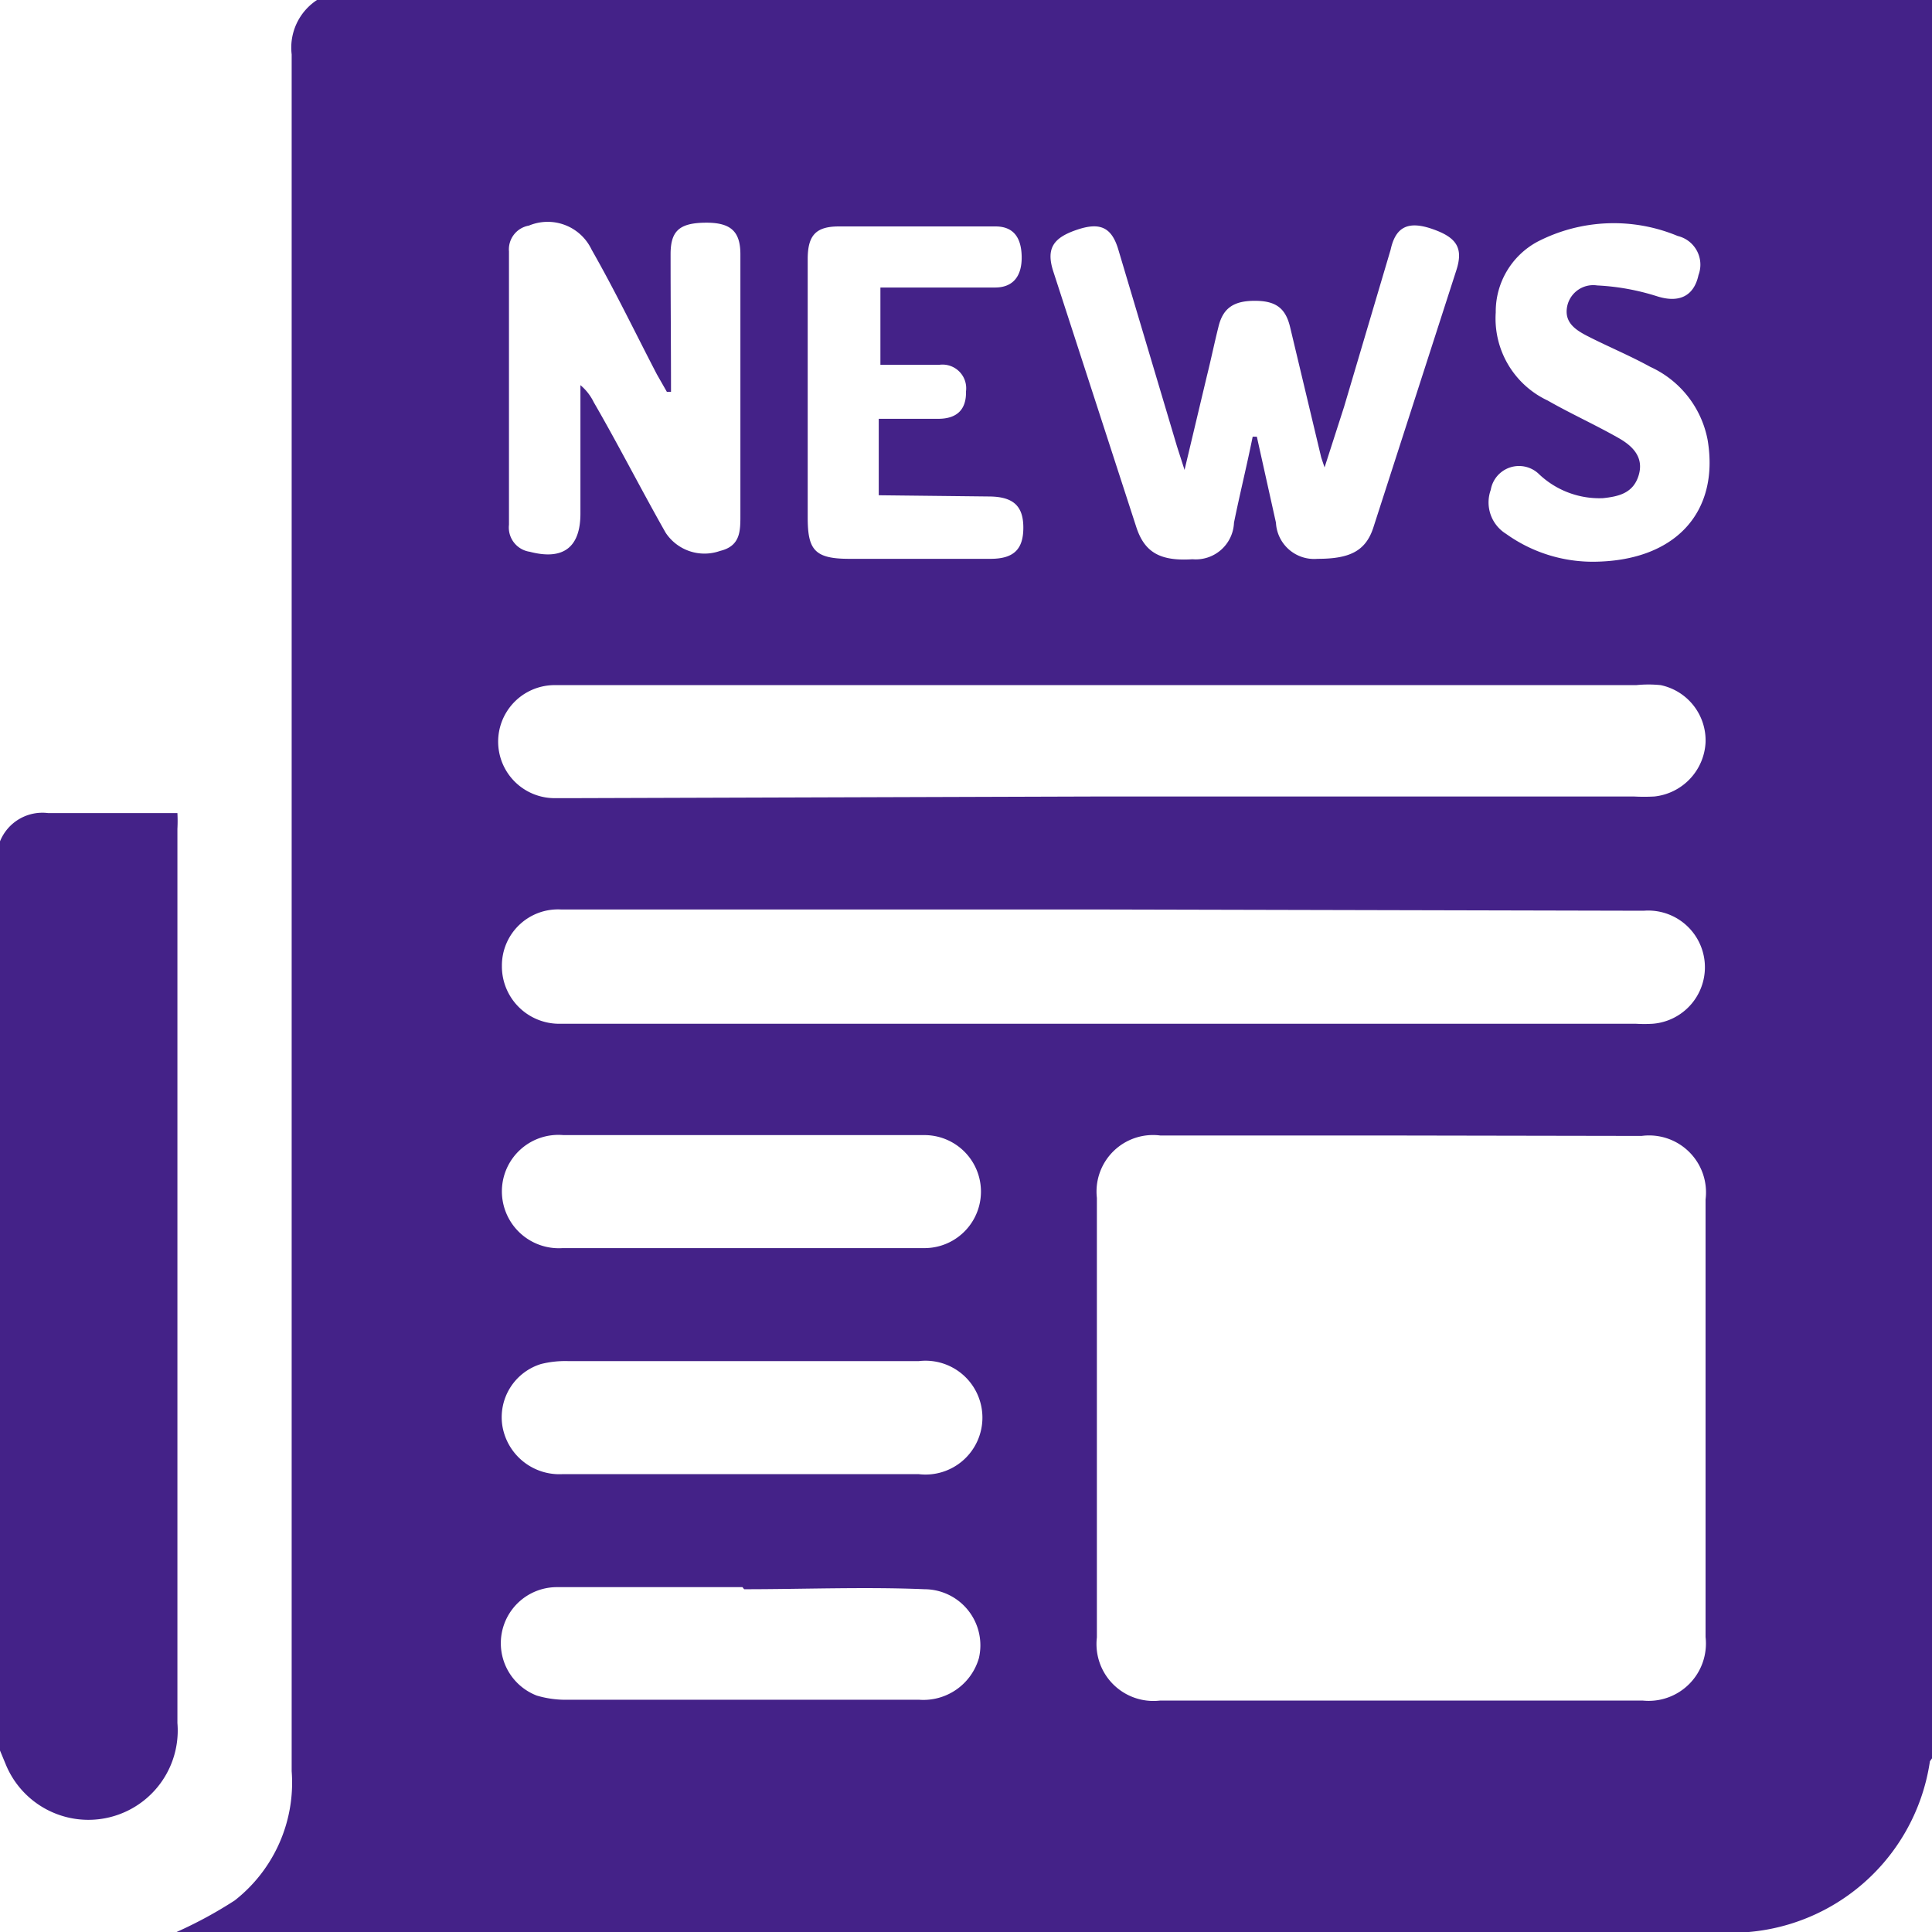 <svg id="Layer_1" data-name="Layer 1" xmlns="http://www.w3.org/2000/svg" width="46.5" height="46.5" viewBox="0 0 46.5 46.5">
  <title>Faster Local News Reporting</title>
  <g>
    <path d="M9.38,1.75H48.25q0,21.16,0,42.32s0,0-.05.07A4.83,4.83,0,0,1,43,48.25H6a10.29,10.29,0,0,0,1.4-.76,3.6,3.6,0,0,0,1.37-3.11q0-20.66,0-41.32A1.37,1.37,0,0,1,9.38,1.75ZM35.49,29.08H29.68a1.36,1.36,0,0,0-1.53,1.5q0,5.29,0,10.58a1.37,1.37,0,0,0,1.52,1.52H41.29a1.38,1.38,0,0,0,1.51-1.53q0-5.27,0-10.53a1.37,1.37,0,0,0-1.54-1.53Zm-7.17-8.16H41.07a4.53,4.53,0,0,0,.5,0,1.38,1.38,0,0,0,1.23-1.3,1.36,1.36,0,0,0-1.08-1.38,2.88,2.88,0,0,0-.59,0h-26a1.36,1.36,0,0,0-.06,2.72c.17,0,.33,0,.5,0Zm0,2.72H15.26A1.35,1.35,0,0,0,13.83,25a1.38,1.38,0,0,0,1.42,1.39H41.12a3.4,3.4,0,0,0,.41,0,1.36,1.36,0,1,0-.22-2.72ZM31.9,12.26H32l.46,2.07a.92.92,0,0,0,1,.87c.75,0,1.15-.17,1.34-.74q1-3.1,2-6.2c.18-.55,0-.8-.58-1s-.88-.05-1,.5l-1.12,3.78L33.63,13c-.06-.18-.08-.23-.09-.28L32.8,9.62c-.11-.46-.35-.63-.85-.63s-.76.17-.87.61-.18.79-.28,1.19l-.54,2.27-.18-.56L28.67,7.77c-.16-.55-.44-.68-1-.49s-.75.44-.57,1l2,6.16c.2.61.58.82,1.35.77a.92.92,0,0,0,1-.88C31.59,13.64,31.75,13,31.9,12.26Zm-14-1.08-.1,0-.24-.42c-.52-1-1-2-1.57-3a1.17,1.17,0,0,0-1.51-.58.58.58,0,0,0-.48.62q0,3.29,0,6.58a.59.59,0,0,0,.5.65c.8.21,1.22-.1,1.22-.92s0-1.39,0-2.09v-1a1.24,1.24,0,0,1,.32.41c.58,1,1.14,2.1,1.73,3.14a1.12,1.12,0,0,0,1.31.44c.5-.12.49-.49.49-.88,0-2.09,0-4.18,0-6.26,0-.56-.24-.77-.86-.76s-.82.21-.82.76C17.89,9,17.9,10.11,17.9,11.18Zm1.72,17.89H15.31a1.36,1.36,0,0,0-1.48,1.32,1.37,1.37,0,0,0,1.46,1.4H24a1.36,1.36,0,1,0,0-2.72Zm0,10.88c-1.5,0-3,0-4.49,0a1.35,1.35,0,0,0-.46,2.61,2.45,2.45,0,0,0,.76.1h8.44a1.39,1.39,0,0,0,1.44-1A1.35,1.35,0,0,0,24,40C22.57,39.94,21.11,40,19.66,40Zm-.05-5.44H15.44a2.39,2.39,0,0,0-.67.07,1.34,1.34,0,0,0-.93,1.48,1.39,1.39,0,0,0,1.45,1.17h8.57a1.37,1.37,0,1,0,0-2.72Zm3.33-20.84V11.83h1.43c.46,0,.68-.23.67-.66a.57.57,0,0,0-.64-.64H22.94V8.67H25.7c.43,0,.65-.27.64-.75s-.22-.72-.63-.72c-1.25,0-2.51,0-3.77,0-.56,0-.75.22-.75.79q0,3.11,0,6.21c0,.78.16,1,1,1h3.4c.56,0,.79-.23.79-.75s-.24-.74-.8-.75Zm17.17,1.6c2,0,3.07-1.19,2.78-2.93a2.43,2.43,0,0,0-1.38-1.76c-.49-.27-1-.48-1.51-.74-.29-.15-.57-.33-.49-.72a.64.64,0,0,1,.72-.5,5.65,5.65,0,0,1,1.44.26c.53.17.89,0,1-.51a.71.71,0,0,0-.5-.94,4,4,0,0,0-3.38.14,1.91,1.91,0,0,0-1,1.7A2.18,2.18,0,0,0,39,11.39c.56.32,1.16.59,1.72.91.33.19.6.46.47.89s-.48.51-.86.55a2.11,2.11,0,0,1-1.53-.57.69.69,0,0,0-1.17.37A.89.89,0,0,0,38,14.6,3.58,3.58,0,0,0,40.11,15.27Z" transform="translate(-1.75 -1.75)" style="fill: #428"/>
    <path d="M1.75,22a1.1,1.1,0,0,1,1.16-.68c1,0,2.05,0,3.11,0a3.58,3.58,0,0,1,0,.38q0,10.76,0,21.52a2.15,2.15,0,0,1-4.13,1l-.17-.41Z" transform="translate(-1.75 -1.75)" style="fill: #428"/>
  </g>
</svg>
